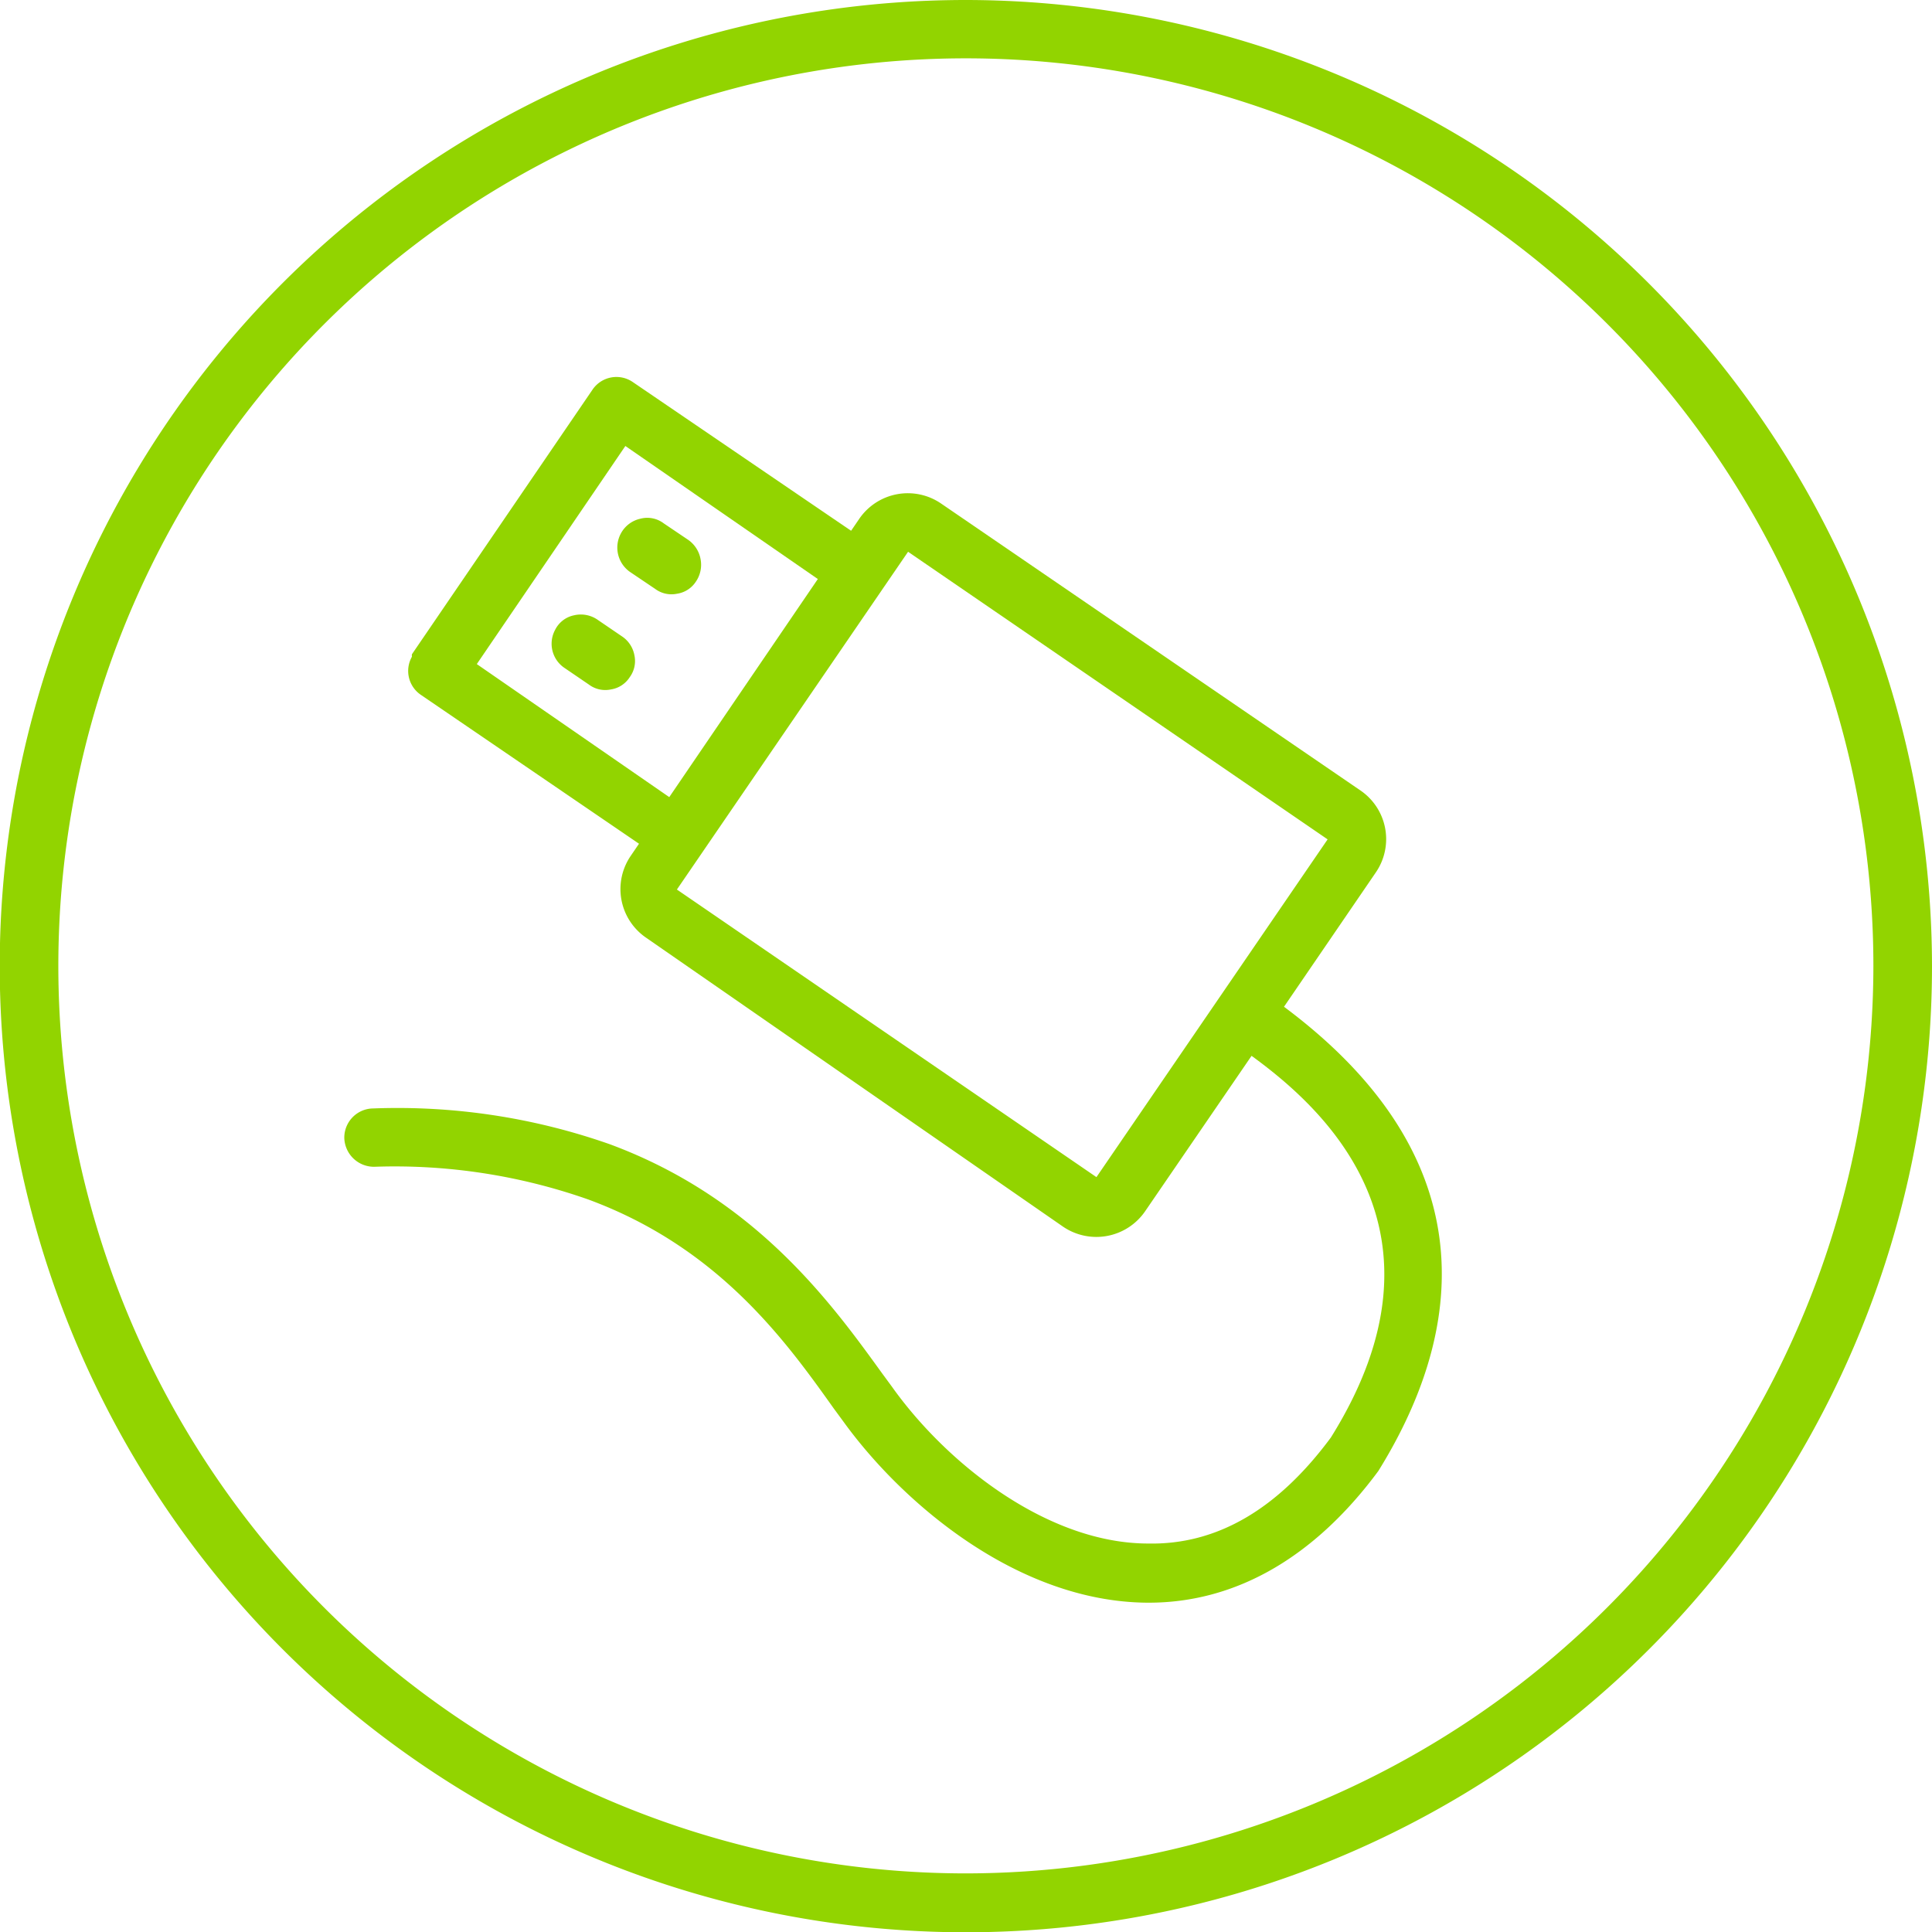 <svg id="Ebene_1" data-name="Ebene 1" xmlns="http://www.w3.org/2000/svg" viewBox="0 0 70.87 70.87"><defs><style>.cls-1{fill:#92d400;}</style></defs><path class="cls-1" d="M25.24,19.8l-.89-.6a1,1,0,0,0-.87-.17,1.07,1.07,0,0,0-.7.53A1.09,1.09,0,0,0,23.14,21l.89.6a1,1,0,0,0,.8.18,1,1,0,0,0,.7-.45,1.09,1.09,0,0,0,.17-.81A1.1,1.1,0,0,0,25.24,19.8Z"/><path class="cls-1" d="M22.81,23.34l-.88-.6a1.08,1.08,0,0,0-.87-.17,1,1,0,0,0-.7.54,1.07,1.07,0,0,0,.36,1.4l.88.6a1,1,0,0,0,.81.18,1,1,0,0,0,.69-.45,1,1,0,0,0,.17-.81A1.06,1.06,0,0,0,22.81,23.34Z"/><path class="cls-1" d="M35.43,0A35.44,35.44,0,1,0,70.87,35.43,35.48,35.48,0,0,0,35.43,0Zm0,68.72A33.29,33.29,0,1,1,68.72,35.43,33.32,33.32,0,0,1,35.43,68.72Z"/><path class="cls-1" d="M47.1,36.93,50.47,32a2.16,2.16,0,0,0-.56-3L34.52,18.47a2.16,2.16,0,0,0-3,.56l-.3.44-8-5.45a1.06,1.06,0,0,0-1.49.28L15.11,24a.41.41,0,0,0,0,.09,1.06,1.06,0,0,0,.33,1.4l8,5.46-.3.44a2.16,2.16,0,0,0,.55,3L39,45a2.17,2.17,0,0,0,3-.56l3.91-5.71c2.54,1.85,7.69,6.35,2.91,14-1.93,2.61-4.16,3.94-6.7,3.89-3.67,0-7.37-2.9-9.4-5.75l-.36-.49c-1.85-2.56-4.64-6.43-10-8.41a23.49,23.49,0,0,0-8.67-1.31,1.07,1.07,0,0,0-1.06,1.09,1.09,1.09,0,0,0,1.1,1.05A21.4,21.4,0,0,1,21.58,44c4.77,1.76,7.23,5.17,9,7.66l.36.49c2.17,3,6.39,6.6,11.13,6.64h.07c3.17,0,6.06-1.64,8.42-4.83C53.4,49.39,55,42.82,47.1,36.93ZM17.49,24.36l5.45-8L30,21.24l-5.45,8ZM40.22,43.18,24.83,32.63l8.48-12.39L48.7,30.79Z"/></svg>